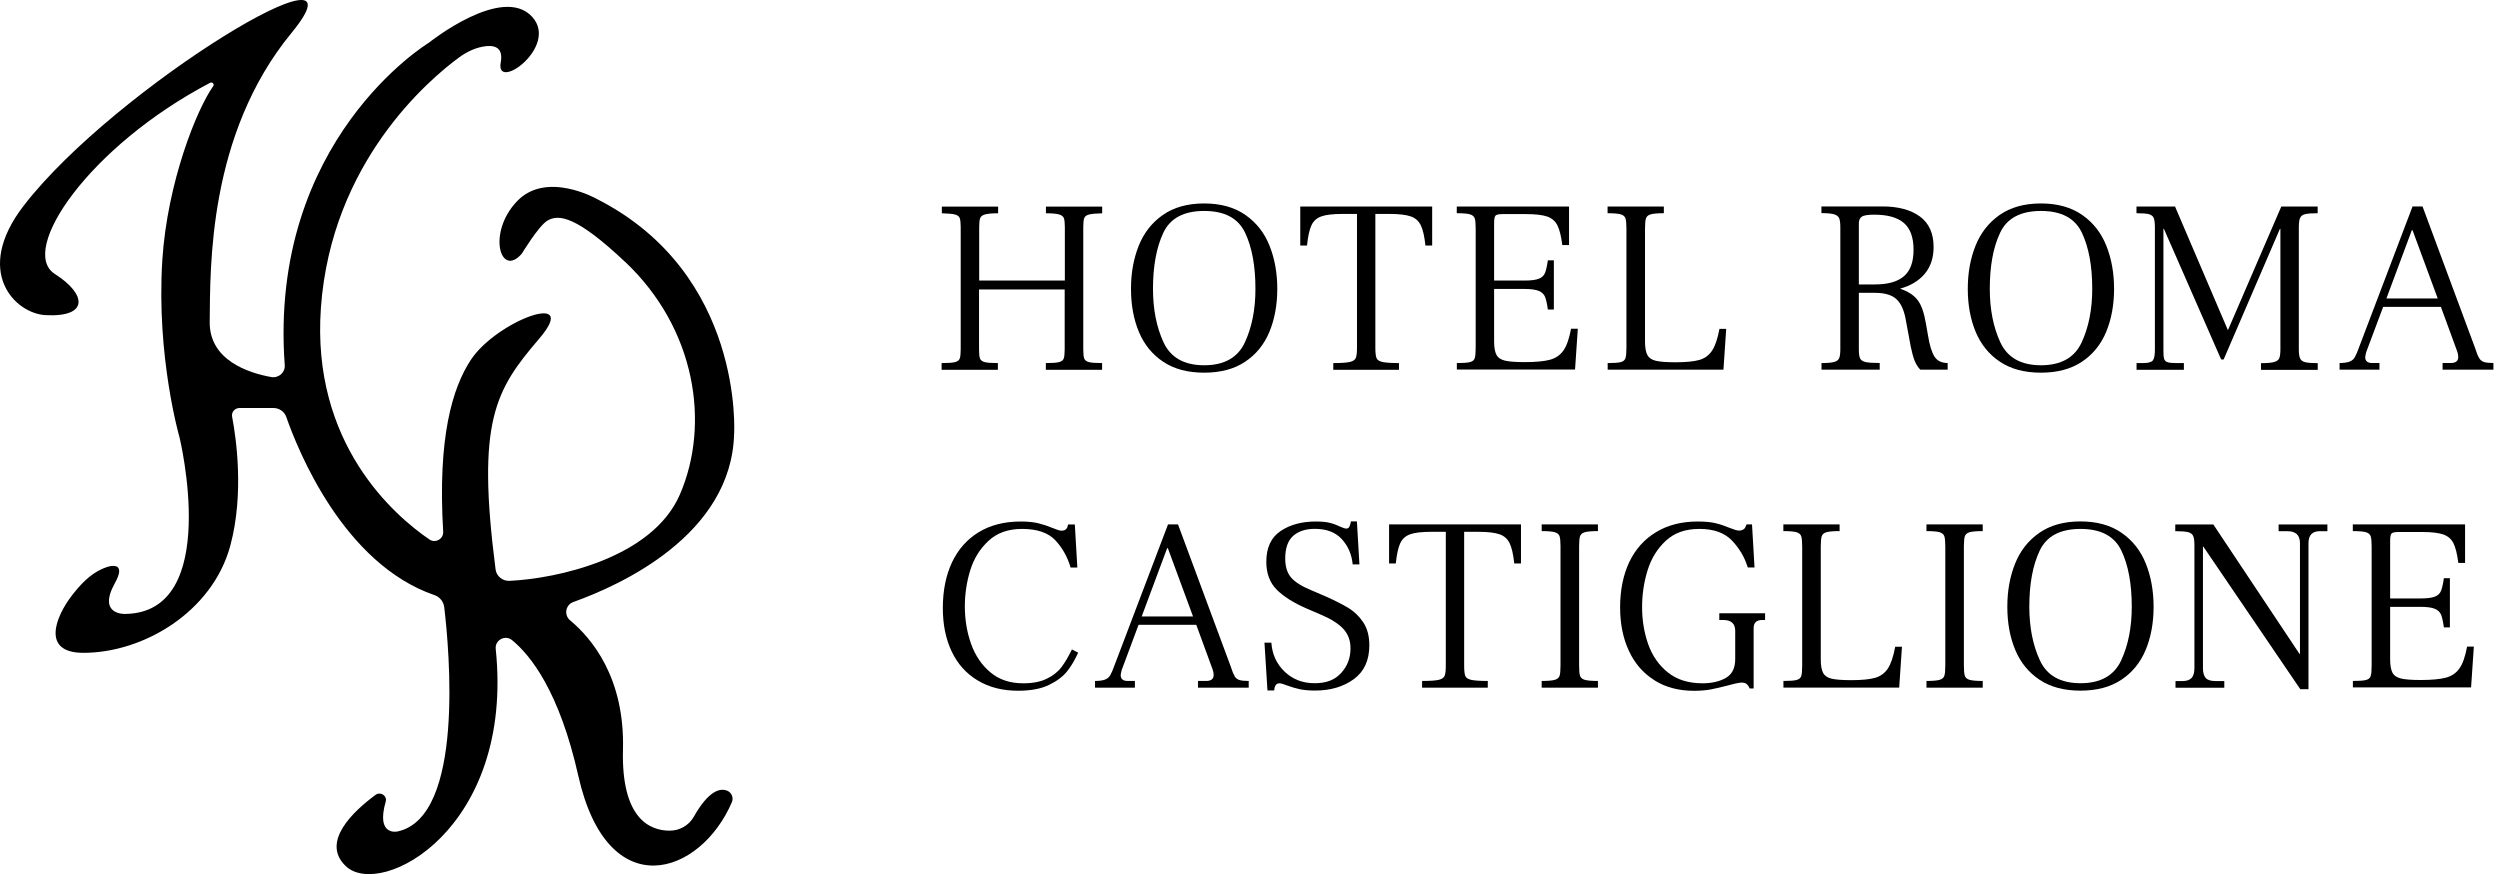 <svg xmlns="http://www.w3.org/2000/svg" width="143" height="50" viewBox="0 0 143 50" fill="none"><path d="M35.751 14.972C39.81 18.8 40.629 24.259 38.892 28.28C37.319 31.929 31.847 33.097 29.142 33.225C28.739 33.244 28.392 32.951 28.346 32.561C27.25 24.057 28.332 22.308 30.845 19.368C33.261 16.547 28.411 18.351 26.937 20.577C25.869 22.193 25.027 25.037 25.35 30.418C25.373 30.83 24.905 31.091 24.563 30.858C22.56 29.488 17.799 25.39 18.356 17.6C18.956 9.27 24.54 4.553 26.235 3.303C26.642 3.001 27.101 2.767 27.601 2.671C28.187 2.557 28.819 2.63 28.641 3.582C28.327 5.272 31.974 2.671 30.448 0.972C28.739 -0.928 24.521 2.451 24.521 2.451C24.521 2.451 15.347 7.988 16.287 20.888C16.32 21.305 15.936 21.644 15.51 21.566C14.237 21.337 11.967 20.618 11.995 18.406C12.032 15.333 11.878 7.727 16.666 1.892C21.46 -3.942 6.607 4.956 1.355 11.766C-1.557 15.544 0.873 17.939 2.609 18.026C5.081 18.154 4.973 16.84 3.138 15.672C1.037 14.335 5.09 8.372 12.018 4.736C12.145 4.672 12.28 4.814 12.196 4.929C11.255 6.243 9.57 10.438 9.285 14.875C8.933 20.407 10.268 25.014 10.268 25.014C10.268 25.014 12.702 35.044 7.164 35.117C7.164 35.117 5.549 35.199 6.574 33.349C7.197 32.232 6.504 32.245 5.858 32.534C5.132 32.855 4.594 33.441 4.112 34.063C3.176 35.277 2.347 37.342 4.767 37.342C8.222 37.342 12.149 34.989 13.17 31.224C13.975 28.247 13.507 25.046 13.277 23.837C13.226 23.576 13.432 23.338 13.703 23.338H15.641C15.974 23.338 16.269 23.544 16.376 23.851C17.032 25.733 19.639 32.255 24.863 34.045C25.167 34.151 25.373 34.425 25.411 34.737C25.696 37.141 26.59 46.721 22.747 47.559C22.747 47.559 21.483 47.861 22.064 45.846C22.157 45.517 21.764 45.26 21.483 45.466C20.224 46.392 18.324 48.159 19.779 49.542C21.778 51.447 29.427 47.426 28.355 37.113C28.304 36.614 28.893 36.294 29.287 36.614C30.359 37.489 31.997 39.559 33.078 44.372C34.763 51.869 40.076 50.073 41.865 45.879C41.972 45.622 41.846 45.325 41.584 45.224C41.195 45.073 40.544 45.201 39.683 46.721C39.407 47.211 38.873 47.518 38.302 47.514C37.165 47.514 35.531 46.822 35.634 42.874C35.742 38.758 33.837 36.504 32.615 35.488C32.245 35.181 32.343 34.599 32.797 34.434C35.475 33.477 41.837 30.61 41.991 24.822C41.991 24.822 42.585 15.668 34.141 11.381C34.141 11.381 31.234 9.728 29.549 11.537C27.859 13.341 28.627 15.915 29.844 14.514C29.844 14.514 30.794 12.947 31.295 12.631C31.964 12.21 33.022 12.402 35.751 14.976V14.972Z" fill="black"></path><path d="M53.874 20.768C54.236 20.768 54.487 20.75 54.627 20.713C54.77 20.676 54.859 20.607 54.896 20.51C54.933 20.413 54.952 20.233 54.952 19.979V12.989C54.952 12.745 54.933 12.574 54.896 12.472C54.859 12.376 54.766 12.306 54.627 12.269C54.483 12.232 54.232 12.21 53.874 12.2V11.817H57.092V12.2C56.739 12.2 56.493 12.223 56.345 12.265C56.196 12.306 56.103 12.38 56.066 12.477C56.029 12.574 56.01 12.749 56.01 12.994V16.048H60.909V12.994C60.909 12.749 60.891 12.579 60.853 12.477C60.816 12.38 60.723 12.306 60.575 12.265C60.426 12.223 60.18 12.2 59.827 12.2V11.817H63.045V12.2C62.692 12.21 62.446 12.232 62.297 12.269C62.149 12.306 62.056 12.376 62.019 12.472C61.982 12.569 61.963 12.745 61.963 12.989V19.979C61.963 20.233 61.982 20.413 62.019 20.51C62.056 20.607 62.149 20.676 62.288 20.713C62.432 20.75 62.683 20.768 63.04 20.768V21.151H59.822V20.768C60.185 20.768 60.435 20.75 60.575 20.713C60.719 20.676 60.807 20.607 60.844 20.51C60.881 20.413 60.9 20.233 60.9 19.979V16.556H56.001V19.979C56.001 20.233 56.02 20.413 56.057 20.51C56.094 20.607 56.187 20.676 56.326 20.713C56.47 20.75 56.721 20.768 57.078 20.768V21.151H53.86V20.768H53.874Z" fill="black"></path><path d="M66.537 20.694C65.914 20.279 65.45 19.712 65.148 18.992C64.846 18.272 64.693 17.446 64.693 16.523C64.693 15.601 64.842 14.798 65.134 14.06C65.427 13.326 65.886 12.735 66.513 12.297C67.14 11.859 67.93 11.637 68.877 11.637C69.824 11.637 70.614 11.859 71.24 12.297C71.867 12.735 72.327 13.321 72.619 14.06C72.912 14.793 73.061 15.614 73.061 16.523C73.061 17.432 72.907 18.272 72.606 18.992C72.304 19.712 71.839 20.284 71.217 20.694C70.595 21.11 69.815 21.317 68.877 21.317C67.939 21.317 67.159 21.11 66.537 20.694ZM71.208 19.582C71.612 18.71 71.811 17.691 71.811 16.519C71.811 15.218 71.616 14.147 71.222 13.317C70.827 12.482 70.047 12.066 68.882 12.066C67.716 12.066 66.931 12.482 66.541 13.317C66.151 14.152 65.951 15.218 65.951 16.519C65.951 17.686 66.151 18.71 66.555 19.582C66.959 20.454 67.735 20.893 68.882 20.893C70.028 20.893 70.804 20.454 71.208 19.582Z" fill="black"></path><path d="M76.269 20.768C76.724 20.768 77.04 20.745 77.216 20.703C77.393 20.662 77.504 20.584 77.551 20.477C77.597 20.371 77.62 20.173 77.62 19.891V12.237H76.794C76.241 12.237 75.837 12.283 75.577 12.38C75.317 12.472 75.127 12.643 75.015 12.888C74.899 13.132 74.816 13.52 74.76 14.046H74.375V11.813H81.92V14.046H81.535C81.479 13.52 81.391 13.132 81.27 12.888C81.149 12.643 80.964 12.472 80.699 12.38C80.439 12.288 80.035 12.237 79.496 12.237H78.67V19.891C78.67 20.173 78.693 20.371 78.735 20.477C78.776 20.588 78.888 20.662 79.069 20.703C79.25 20.745 79.566 20.768 80.021 20.768V21.151H76.264V20.768H76.269Z" fill="black"></path><path d="M83.327 20.768C83.689 20.768 83.94 20.75 84.084 20.713C84.228 20.676 84.316 20.602 84.353 20.491C84.391 20.385 84.409 20.182 84.409 19.891V13.072C84.409 12.791 84.391 12.592 84.353 12.486C84.316 12.38 84.223 12.302 84.084 12.26C83.945 12.219 83.689 12.196 83.327 12.196V11.813H89.749V14.018H89.364C89.299 13.511 89.206 13.132 89.085 12.892C88.964 12.652 88.774 12.486 88.509 12.389C88.245 12.297 87.836 12.246 87.283 12.246H85.96C85.742 12.246 85.603 12.274 85.547 12.329C85.491 12.385 85.463 12.532 85.463 12.768V16.048H87.2C87.581 16.048 87.855 16.011 88.026 15.942C88.198 15.873 88.314 15.762 88.375 15.61C88.435 15.458 88.491 15.218 88.537 14.89H88.881V17.704H88.537C88.491 17.363 88.435 17.123 88.375 16.976C88.314 16.828 88.198 16.717 88.026 16.643C87.855 16.57 87.581 16.528 87.2 16.528H85.463V19.527C85.463 19.878 85.51 20.131 85.598 20.297C85.686 20.464 85.853 20.574 86.09 20.63C86.327 20.685 86.703 20.713 87.214 20.713C87.841 20.713 88.319 20.667 88.653 20.579C88.987 20.491 89.243 20.311 89.429 20.048C89.614 19.785 89.758 19.37 89.865 18.803H90.251L90.093 21.137H83.332V20.754L83.327 20.768Z" fill="black"></path><path d="M91.954 20.768C92.317 20.768 92.567 20.75 92.707 20.713C92.851 20.676 92.939 20.602 92.976 20.491C93.013 20.385 93.032 20.182 93.032 19.892V13.072C93.032 12.791 93.013 12.592 92.976 12.486C92.939 12.38 92.846 12.302 92.707 12.26C92.567 12.219 92.312 12.196 91.954 12.196V11.813H95.172V12.196C94.81 12.196 94.559 12.219 94.42 12.26C94.276 12.302 94.188 12.38 94.151 12.486C94.114 12.597 94.095 12.791 94.095 13.072V19.536C94.095 19.887 94.141 20.141 94.23 20.307C94.318 20.473 94.485 20.584 94.722 20.639C94.959 20.694 95.335 20.722 95.846 20.722C96.445 20.722 96.895 20.676 97.206 20.588C97.513 20.5 97.754 20.321 97.93 20.058C98.107 19.795 98.246 19.379 98.353 18.812H98.739L98.581 21.146H91.959V20.764L91.954 20.768Z" fill="black"></path><path d="M104.185 20.768C104.529 20.768 104.77 20.745 104.919 20.703C105.067 20.662 105.16 20.588 105.202 20.482C105.244 20.381 105.267 20.21 105.267 19.974V12.998C105.267 12.754 105.244 12.579 105.197 12.477C105.151 12.376 105.053 12.302 104.905 12.256C104.756 12.214 104.52 12.191 104.185 12.191V11.808H107.672C108.573 11.808 109.288 11.997 109.813 12.38C110.338 12.763 110.602 13.345 110.602 14.129C110.602 14.752 110.43 15.264 110.092 15.665C109.748 16.067 109.284 16.348 108.699 16.505V16.519C109.126 16.662 109.451 16.869 109.674 17.146C109.897 17.423 110.059 17.884 110.166 18.526L110.282 19.19C110.375 19.767 110.505 20.173 110.658 20.408C110.816 20.643 111.062 20.764 111.406 20.764V21.146H109.841C109.706 21.003 109.599 20.837 109.52 20.639C109.441 20.441 109.367 20.177 109.298 19.845L109 18.235C108.898 17.695 108.712 17.317 108.452 17.091C108.192 16.865 107.788 16.75 107.25 16.75H106.326V19.974C106.326 20.219 106.349 20.394 106.395 20.496C106.442 20.597 106.549 20.671 106.707 20.708C106.869 20.745 107.138 20.764 107.519 20.764V21.146H104.19V20.764L104.185 20.768ZM107.231 16.27C107.993 16.27 108.55 16.113 108.912 15.794C109.274 15.481 109.455 14.978 109.455 14.286C109.455 13.594 109.274 13.077 108.907 12.758C108.541 12.44 107.974 12.279 107.208 12.279C106.846 12.279 106.609 12.316 106.498 12.394C106.381 12.468 106.326 12.597 106.326 12.777V16.27H107.236H107.231Z" fill="black"></path><path d="M114.401 20.694C113.778 20.279 113.314 19.712 113.012 18.992C112.71 18.272 112.557 17.446 112.557 16.523C112.557 15.601 112.706 14.798 112.998 14.06C113.291 13.326 113.751 12.735 114.377 12.297C115.004 11.859 115.794 11.637 116.741 11.637C117.688 11.637 118.478 11.859 119.104 12.297C119.731 12.735 120.191 13.321 120.483 14.06C120.776 14.793 120.925 15.614 120.925 16.523C120.925 17.432 120.771 18.272 120.47 18.992C120.168 19.712 119.703 20.284 119.081 20.694C118.459 21.11 117.679 21.317 116.741 21.317C115.803 21.317 115.023 21.11 114.401 20.694ZM119.072 19.582C119.476 18.71 119.676 17.691 119.676 16.519C119.676 15.218 119.48 14.147 119.086 13.317C118.691 12.482 117.911 12.066 116.746 12.066C115.58 12.066 114.795 12.482 114.405 13.317C114.011 14.152 113.816 15.218 113.816 16.519C113.816 17.686 114.015 18.71 114.419 19.582C114.823 20.454 115.599 20.893 116.746 20.893C117.892 20.893 118.668 20.454 119.072 19.582Z" fill="black"></path><path d="M122.206 20.768H122.592C122.875 20.768 123.061 20.717 123.14 20.62C123.219 20.523 123.26 20.32 123.26 20.021V13.003C123.26 12.758 123.237 12.583 123.195 12.472C123.154 12.366 123.061 12.293 122.917 12.251C122.773 12.214 122.536 12.196 122.206 12.196V11.813H124.412L127.43 18.872H127.444L130.49 11.813H132.57V12.196C132.227 12.196 131.985 12.214 131.846 12.251C131.702 12.288 131.609 12.362 131.563 12.472C131.516 12.583 131.493 12.758 131.493 13.003V19.979C131.493 20.214 131.516 20.385 131.563 20.496C131.609 20.607 131.707 20.676 131.855 20.717C132.004 20.754 132.241 20.773 132.575 20.773V21.156H129.329V20.773C129.682 20.773 129.933 20.75 130.082 20.708C130.23 20.667 130.332 20.593 130.374 20.487C130.416 20.385 130.439 20.214 130.439 19.979V13.091H130.411L127.193 20.561H127.049L123.776 13.091H123.748V20.021C123.748 20.256 123.757 20.422 123.785 20.514C123.808 20.607 123.869 20.676 123.971 20.713C124.068 20.75 124.236 20.768 124.463 20.768H124.918V21.151H122.211V20.768H122.206Z" fill="black"></path><path d="M141.806 20.482C141.875 20.597 141.973 20.671 142.089 20.708C142.205 20.745 142.386 20.764 142.623 20.764V21.146H139.716V20.764H140.185C140.468 20.764 140.612 20.648 140.612 20.422C140.612 20.32 140.594 20.214 140.557 20.113L139.619 17.552H136.317L135.347 20.141C135.31 20.293 135.291 20.39 135.291 20.436C135.291 20.653 135.426 20.764 135.69 20.764H136.104V21.146H133.824V20.764C134.07 20.764 134.26 20.736 134.395 20.685C134.53 20.634 134.632 20.547 134.701 20.422C134.771 20.297 134.855 20.104 134.952 19.827L137.998 11.808H138.569L141.588 19.942C141.662 20.187 141.736 20.367 141.81 20.482H141.806ZM139.438 17.072L137.998 13.169H137.956L136.503 17.072H139.438Z" fill="black"></path><path d="M55.918 38.919C55.267 38.527 54.775 37.978 54.436 37.263C54.097 36.552 53.93 35.721 53.93 34.78C53.93 33.779 54.107 32.907 54.455 32.164C54.808 31.421 55.319 30.845 55.987 30.439C56.656 30.033 57.455 29.83 58.388 29.83C58.797 29.83 59.135 29.867 59.414 29.936C59.688 30.005 59.962 30.097 60.241 30.213C60.459 30.305 60.621 30.356 60.724 30.356C60.807 30.356 60.881 30.337 60.937 30.3C60.993 30.263 61.03 30.217 61.053 30.157L61.095 30H61.48L61.624 32.464H61.239C61.058 31.851 60.765 31.329 60.361 30.9C59.957 30.471 59.326 30.254 58.462 30.254C57.663 30.254 57.023 30.485 56.535 30.942C56.048 31.398 55.699 31.961 55.495 32.63C55.291 33.299 55.189 33.982 55.189 34.683C55.189 35.449 55.309 36.16 55.546 36.829C55.783 37.493 56.15 38.038 56.651 38.458C57.148 38.877 57.775 39.085 58.523 39.085C59.075 39.085 59.53 38.997 59.888 38.817C60.25 38.638 60.528 38.416 60.728 38.144C60.928 37.876 61.123 37.544 61.313 37.147L61.671 37.332C61.49 37.738 61.281 38.093 61.044 38.393C60.807 38.693 60.459 38.956 60.004 39.177C59.549 39.399 58.959 39.51 58.239 39.51C57.348 39.51 56.577 39.316 55.927 38.923L55.918 38.919Z" fill="black"></path><path d="M70.609 38.67C70.679 38.785 70.776 38.859 70.892 38.896C71.013 38.933 71.19 38.951 71.426 38.951V39.334H68.524V38.951H68.993C69.276 38.951 69.421 38.836 69.421 38.61C69.421 38.508 69.402 38.402 69.365 38.301L68.427 35.74H65.125L64.16 38.328C64.122 38.481 64.104 38.578 64.104 38.624C64.104 38.84 64.239 38.951 64.503 38.951H64.916V39.334H62.636V38.951C62.883 38.951 63.073 38.924 63.208 38.873C63.342 38.822 63.444 38.734 63.514 38.61C63.584 38.485 63.667 38.291 63.765 38.015L66.811 29.996H67.382L70.4 38.13C70.475 38.374 70.549 38.554 70.623 38.67H70.609ZM68.241 35.26L66.802 31.357H66.76L65.306 35.26H68.241Z" fill="black"></path><path d="M72.336 36.76H72.721C72.768 37.429 73.023 37.982 73.483 38.421C73.943 38.859 74.514 39.08 75.196 39.08C75.879 39.08 76.357 38.887 76.715 38.494C77.072 38.102 77.249 37.636 77.249 37.087C77.249 36.644 77.114 36.275 76.849 35.984C76.585 35.694 76.167 35.422 75.596 35.177L74.741 34.808C73.98 34.476 73.409 34.116 73.019 33.719C72.629 33.322 72.433 32.796 72.433 32.136C72.433 31.325 72.707 30.739 73.251 30.374C73.794 30.01 74.467 29.83 75.266 29.83C75.609 29.83 75.883 29.857 76.092 29.913C76.301 29.968 76.501 30.047 76.691 30.139C76.845 30.203 76.947 30.236 77.002 30.236C77.086 30.236 77.151 30.199 77.188 30.12C77.225 30.047 77.253 29.945 77.272 29.825H77.615L77.759 32.284H77.374C77.318 31.707 77.109 31.228 76.747 30.835C76.385 30.443 75.874 30.25 75.21 30.25C74.69 30.25 74.277 30.383 73.97 30.651C73.669 30.919 73.515 31.352 73.515 31.947C73.515 32.4 73.622 32.759 73.84 33.022C74.059 33.285 74.444 33.53 74.992 33.756L75.819 34.111C76.348 34.347 76.784 34.568 77.123 34.771C77.458 34.974 77.746 35.251 77.978 35.597C78.21 35.948 78.326 36.386 78.326 36.912C78.326 37.77 78.029 38.416 77.434 38.85C76.84 39.283 76.102 39.5 75.219 39.5C74.867 39.5 74.579 39.472 74.342 39.422C74.11 39.371 73.859 39.297 73.594 39.2C73.413 39.127 73.274 39.085 73.181 39.085C73 39.085 72.902 39.223 72.884 39.496H72.499L72.327 36.75L72.336 36.76Z" fill="black"></path><path d="M81.349 38.951C81.804 38.951 82.12 38.928 82.296 38.887C82.473 38.845 82.584 38.767 82.631 38.661C82.677 38.554 82.7 38.356 82.7 38.075V30.42H81.874C81.321 30.42 80.917 30.466 80.657 30.563C80.397 30.655 80.207 30.826 80.095 31.071C79.979 31.315 79.896 31.703 79.84 32.229H79.455V29.996H87V32.229H86.615C86.559 31.703 86.471 31.315 86.35 31.071C86.229 30.826 86.044 30.655 85.779 30.563C85.519 30.471 85.115 30.42 84.576 30.42H83.75V38.075C83.75 38.356 83.773 38.554 83.815 38.661C83.857 38.771 83.968 38.845 84.149 38.887C84.33 38.928 84.646 38.951 85.101 38.951V39.334H81.344V38.951H81.349Z" fill="black"></path><path d="M88.184 38.951C88.546 38.951 88.797 38.928 88.936 38.887C89.076 38.845 89.169 38.767 89.206 38.661C89.243 38.554 89.261 38.356 89.261 38.075V31.255C89.261 30.974 89.243 30.776 89.206 30.669C89.169 30.563 89.076 30.485 88.936 30.443C88.797 30.402 88.542 30.379 88.184 30.379V29.996H91.402V30.379C91.04 30.379 90.789 30.402 90.65 30.443C90.506 30.485 90.418 30.563 90.38 30.669C90.343 30.78 90.325 30.974 90.325 31.255V38.075C90.325 38.356 90.343 38.554 90.38 38.661C90.418 38.771 90.51 38.845 90.65 38.887C90.794 38.928 91.044 38.951 91.402 38.951V39.334H88.184V38.951Z" fill="black"></path><path d="M94.634 38.91C93.998 38.513 93.51 37.955 93.176 37.235C92.837 36.515 92.67 35.675 92.67 34.725C92.67 33.775 92.846 32.884 93.194 32.15C93.547 31.417 94.053 30.845 94.727 30.439C95.395 30.033 96.189 29.83 97.113 29.83C97.522 29.83 97.861 29.862 98.13 29.927C98.4 29.991 98.669 30.083 98.933 30.194C99.189 30.296 99.37 30.351 99.477 30.351C99.56 30.351 99.639 30.333 99.704 30.296C99.769 30.259 99.811 30.213 99.834 30.153L99.904 29.996H100.215L100.359 32.46H99.974C99.793 31.874 99.491 31.361 99.068 30.919C98.646 30.476 98.028 30.254 97.211 30.254C96.394 30.254 95.771 30.48 95.284 30.932C94.796 31.384 94.448 31.952 94.239 32.63C94.03 33.309 93.928 34.005 93.928 34.725C93.928 35.482 94.044 36.188 94.276 36.847C94.508 37.507 94.885 38.047 95.4 38.462C95.915 38.877 96.579 39.085 97.387 39.085C97.907 39.085 98.348 38.983 98.711 38.781C99.073 38.578 99.254 38.218 99.254 37.696V36.086C99.254 35.671 99.026 35.463 98.571 35.463H98.344V35.08H100.963V35.463H100.805C100.47 35.463 100.308 35.62 100.308 35.929V39.38H100.08C100.034 39.265 99.974 39.182 99.909 39.127C99.844 39.071 99.746 39.044 99.625 39.044C99.505 39.044 99.249 39.094 98.868 39.2C98.469 39.306 98.13 39.38 97.852 39.436C97.573 39.486 97.257 39.514 96.904 39.514C96.031 39.514 95.275 39.316 94.643 38.919L94.634 38.91Z" fill="black"></path><path d="M102.008 38.951C102.37 38.951 102.62 38.933 102.76 38.896C102.904 38.859 102.992 38.785 103.029 38.674C103.066 38.568 103.085 38.365 103.085 38.075V31.255C103.085 30.974 103.066 30.776 103.029 30.669C102.992 30.563 102.899 30.485 102.76 30.443C102.62 30.402 102.365 30.379 102.008 30.379V29.996H105.225V30.379C104.863 30.379 104.612 30.402 104.473 30.443C104.329 30.485 104.241 30.563 104.204 30.669C104.167 30.78 104.148 30.974 104.148 31.255V37.719C104.148 38.07 104.195 38.324 104.283 38.49C104.371 38.656 104.538 38.767 104.775 38.822C105.012 38.877 105.388 38.905 105.899 38.905C106.498 38.905 106.948 38.859 107.259 38.771C107.566 38.684 107.807 38.504 107.984 38.241C108.16 37.978 108.299 37.562 108.406 36.995H108.792L108.634 39.33H102.012V38.947L102.008 38.951Z" fill="black"></path><path d="M110.194 38.951C110.556 38.951 110.807 38.928 110.946 38.887C111.085 38.845 111.178 38.767 111.215 38.661C111.253 38.554 111.271 38.356 111.271 38.075V31.255C111.271 30.974 111.253 30.776 111.215 30.669C111.178 30.563 111.085 30.485 110.946 30.443C110.807 30.402 110.551 30.379 110.194 30.379V29.996H113.412V30.379C113.05 30.379 112.799 30.402 112.659 30.443C112.516 30.485 112.427 30.563 112.39 30.669C112.353 30.78 112.334 30.974 112.334 31.255V38.075C112.334 38.356 112.353 38.554 112.39 38.661C112.427 38.771 112.52 38.845 112.659 38.887C112.803 38.928 113.054 38.951 113.412 38.951V39.334H110.194V38.951Z" fill="black"></path><path d="M116.662 38.882C116.04 38.467 115.575 37.899 115.274 37.179C114.972 36.46 114.819 35.634 114.819 34.711C114.819 33.788 114.967 32.986 115.26 32.247C115.552 31.514 116.012 30.923 116.639 30.485C117.266 30.047 118.055 29.825 119.002 29.825C119.949 29.825 120.739 30.047 121.366 30.485C121.993 30.923 122.452 31.509 122.745 32.247C123.037 32.981 123.186 33.802 123.186 34.711C123.186 35.62 123.033 36.46 122.731 37.179C122.429 37.899 121.965 38.471 121.342 38.882C120.72 39.297 119.94 39.505 119.002 39.505C118.064 39.505 117.284 39.297 116.662 38.882ZM121.333 37.77C121.737 36.898 121.937 35.878 121.937 34.706C121.937 33.405 121.742 32.335 121.347 31.505C120.952 30.669 120.172 30.254 119.007 30.254C117.841 30.254 117.057 30.669 116.667 31.505C116.272 32.34 116.077 33.405 116.077 34.706C116.077 35.874 116.277 36.898 116.681 37.77C117.084 38.642 117.86 39.08 119.007 39.08C120.154 39.08 120.929 38.642 121.333 37.77Z" fill="black"></path><path d="M126.037 31.274H126.009V38.218C126.009 38.481 126.065 38.67 126.171 38.785C126.278 38.901 126.464 38.956 126.719 38.956H127.23V39.339H124.439V38.956H124.853C125.08 38.956 125.247 38.896 125.359 38.781C125.466 38.661 125.521 38.476 125.521 38.222V31.191C125.521 30.946 125.498 30.771 125.452 30.66C125.405 30.554 125.308 30.48 125.159 30.439C125.01 30.402 124.769 30.383 124.425 30.383V30H126.603L131.53 37.401H131.558V31.062C131.558 30.61 131.316 30.383 130.833 30.383H130.336V30H133.127V30.383H132.7C132.263 30.383 132.045 30.61 132.045 31.062V39.422H131.576L126.037 31.274Z" fill="black"></path><path d="M134.581 38.951C134.943 38.951 135.193 38.933 135.333 38.896C135.477 38.859 135.565 38.785 135.602 38.674C135.639 38.568 135.658 38.365 135.658 38.075V31.255C135.658 30.974 135.639 30.776 135.602 30.669C135.565 30.563 135.472 30.485 135.333 30.443C135.193 30.402 134.938 30.379 134.581 30.379V29.996H141.002V32.201H140.617C140.552 31.694 140.459 31.315 140.338 31.075C140.218 30.835 140.027 30.669 139.762 30.573C139.498 30.48 139.089 30.43 138.537 30.43H137.213C136.995 30.43 136.856 30.457 136.8 30.512C136.744 30.568 136.716 30.715 136.716 30.951V34.231H138.453C138.834 34.231 139.108 34.194 139.28 34.125C139.451 34.056 139.567 33.945 139.628 33.793C139.688 33.641 139.744 33.401 139.79 33.073H140.134V35.888H139.79C139.744 35.546 139.688 35.306 139.628 35.159C139.567 35.011 139.451 34.9 139.28 34.827C139.108 34.753 138.834 34.711 138.453 34.711H136.716V37.71C136.716 38.061 136.763 38.315 136.851 38.481C136.939 38.647 137.106 38.757 137.343 38.813C137.58 38.868 137.956 38.896 138.467 38.896C139.094 38.896 139.572 38.85 139.906 38.762C140.241 38.674 140.496 38.495 140.682 38.231C140.868 37.968 141.012 37.553 141.118 36.986H141.504L141.346 39.32H134.585V38.937L134.581 38.951Z" fill="black"></path></svg>
